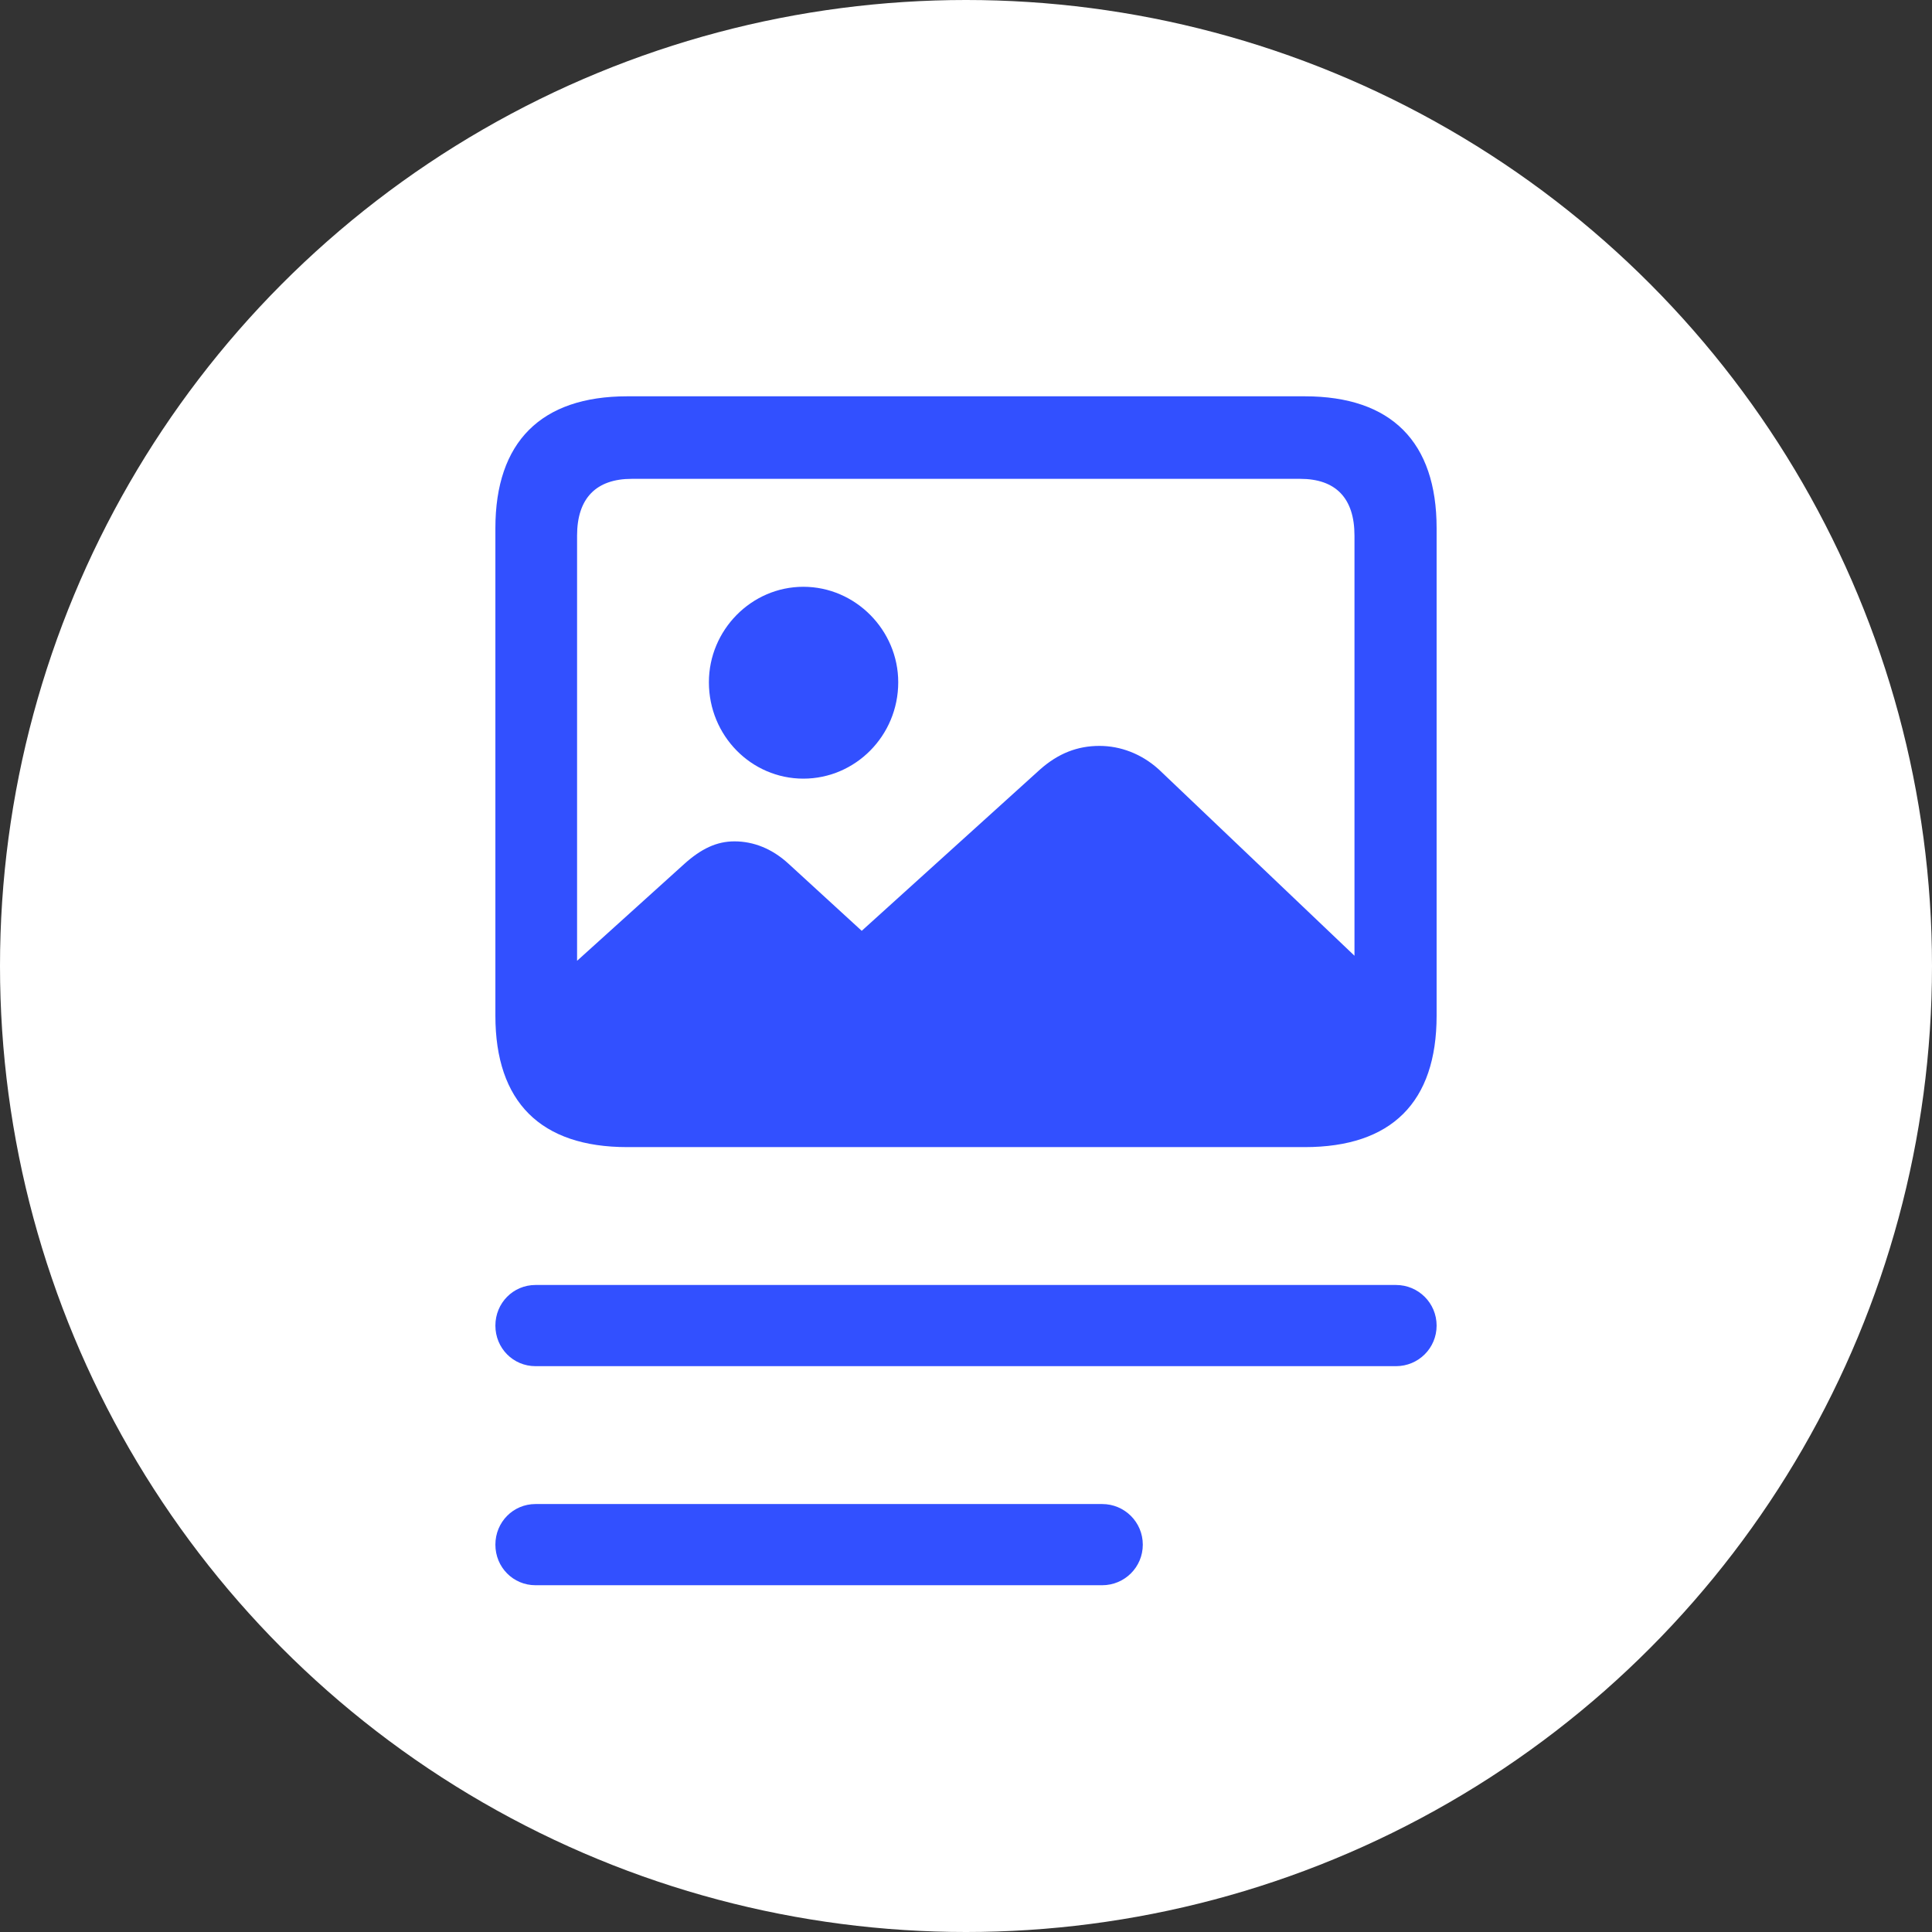 <?xml version="1.0" encoding="utf-8"?>
<svg xmlns="http://www.w3.org/2000/svg" fill="none" height="100%" overflow="visible" preserveAspectRatio="none" style="display: block;" viewBox="0 0 39 39" width="100%">
<rect x="0" y="0" width="39" height="39" fill="#333333" stroke="none"/>
<g id="Frame 2147237646">
<circle cx="19.5" cy="19.5" fill="white" id="Ellipse 10" r="19.5"/>
<path d="M12.662 23.156C10.912 23.156 10 22.244 10 20.503V10.662C10 8.922 10.921 8 12.662 8H26.338C28.088 8 29 8.922 29 10.662V20.503C29 22.253 28.088 23.156 26.338 23.156H12.662ZM11.649 10.812V19.395L13.813 17.44C14.154 17.133 14.467 16.984 14.826 16.984C15.213 16.984 15.59 17.133 15.922 17.44L17.395 18.79L20.997 15.531C21.365 15.206 21.752 15.057 22.194 15.057C22.617 15.057 23.041 15.215 23.391 15.531L27.342 19.293V10.812C27.342 10.057 26.965 9.666 26.246 9.666H12.754C12.035 9.666 11.649 10.057 11.649 10.812ZM16.217 15.718C15.167 15.718 14.31 14.852 14.31 13.772C14.31 12.72 15.167 11.845 16.217 11.845C17.267 11.845 18.132 12.72 18.132 13.772C18.132 14.852 17.267 15.718 16.217 15.718ZM10.81 27.578C10.359 27.578 10 27.215 10 26.759C10 26.303 10.359 25.939 10.81 25.939H28.18C28.632 25.939 29 26.303 29 26.759C29 27.215 28.632 27.578 28.18 27.578H10.81ZM10.81 32C10.359 32 10 31.637 10 31.181C10 30.725 10.359 30.361 10.81 30.361H22.249C22.7 30.361 23.069 30.725 23.069 31.181C23.069 31.637 22.7 32 22.249 32H10.81Z" fill="#3250FF" id=""/>
</g>
</svg>